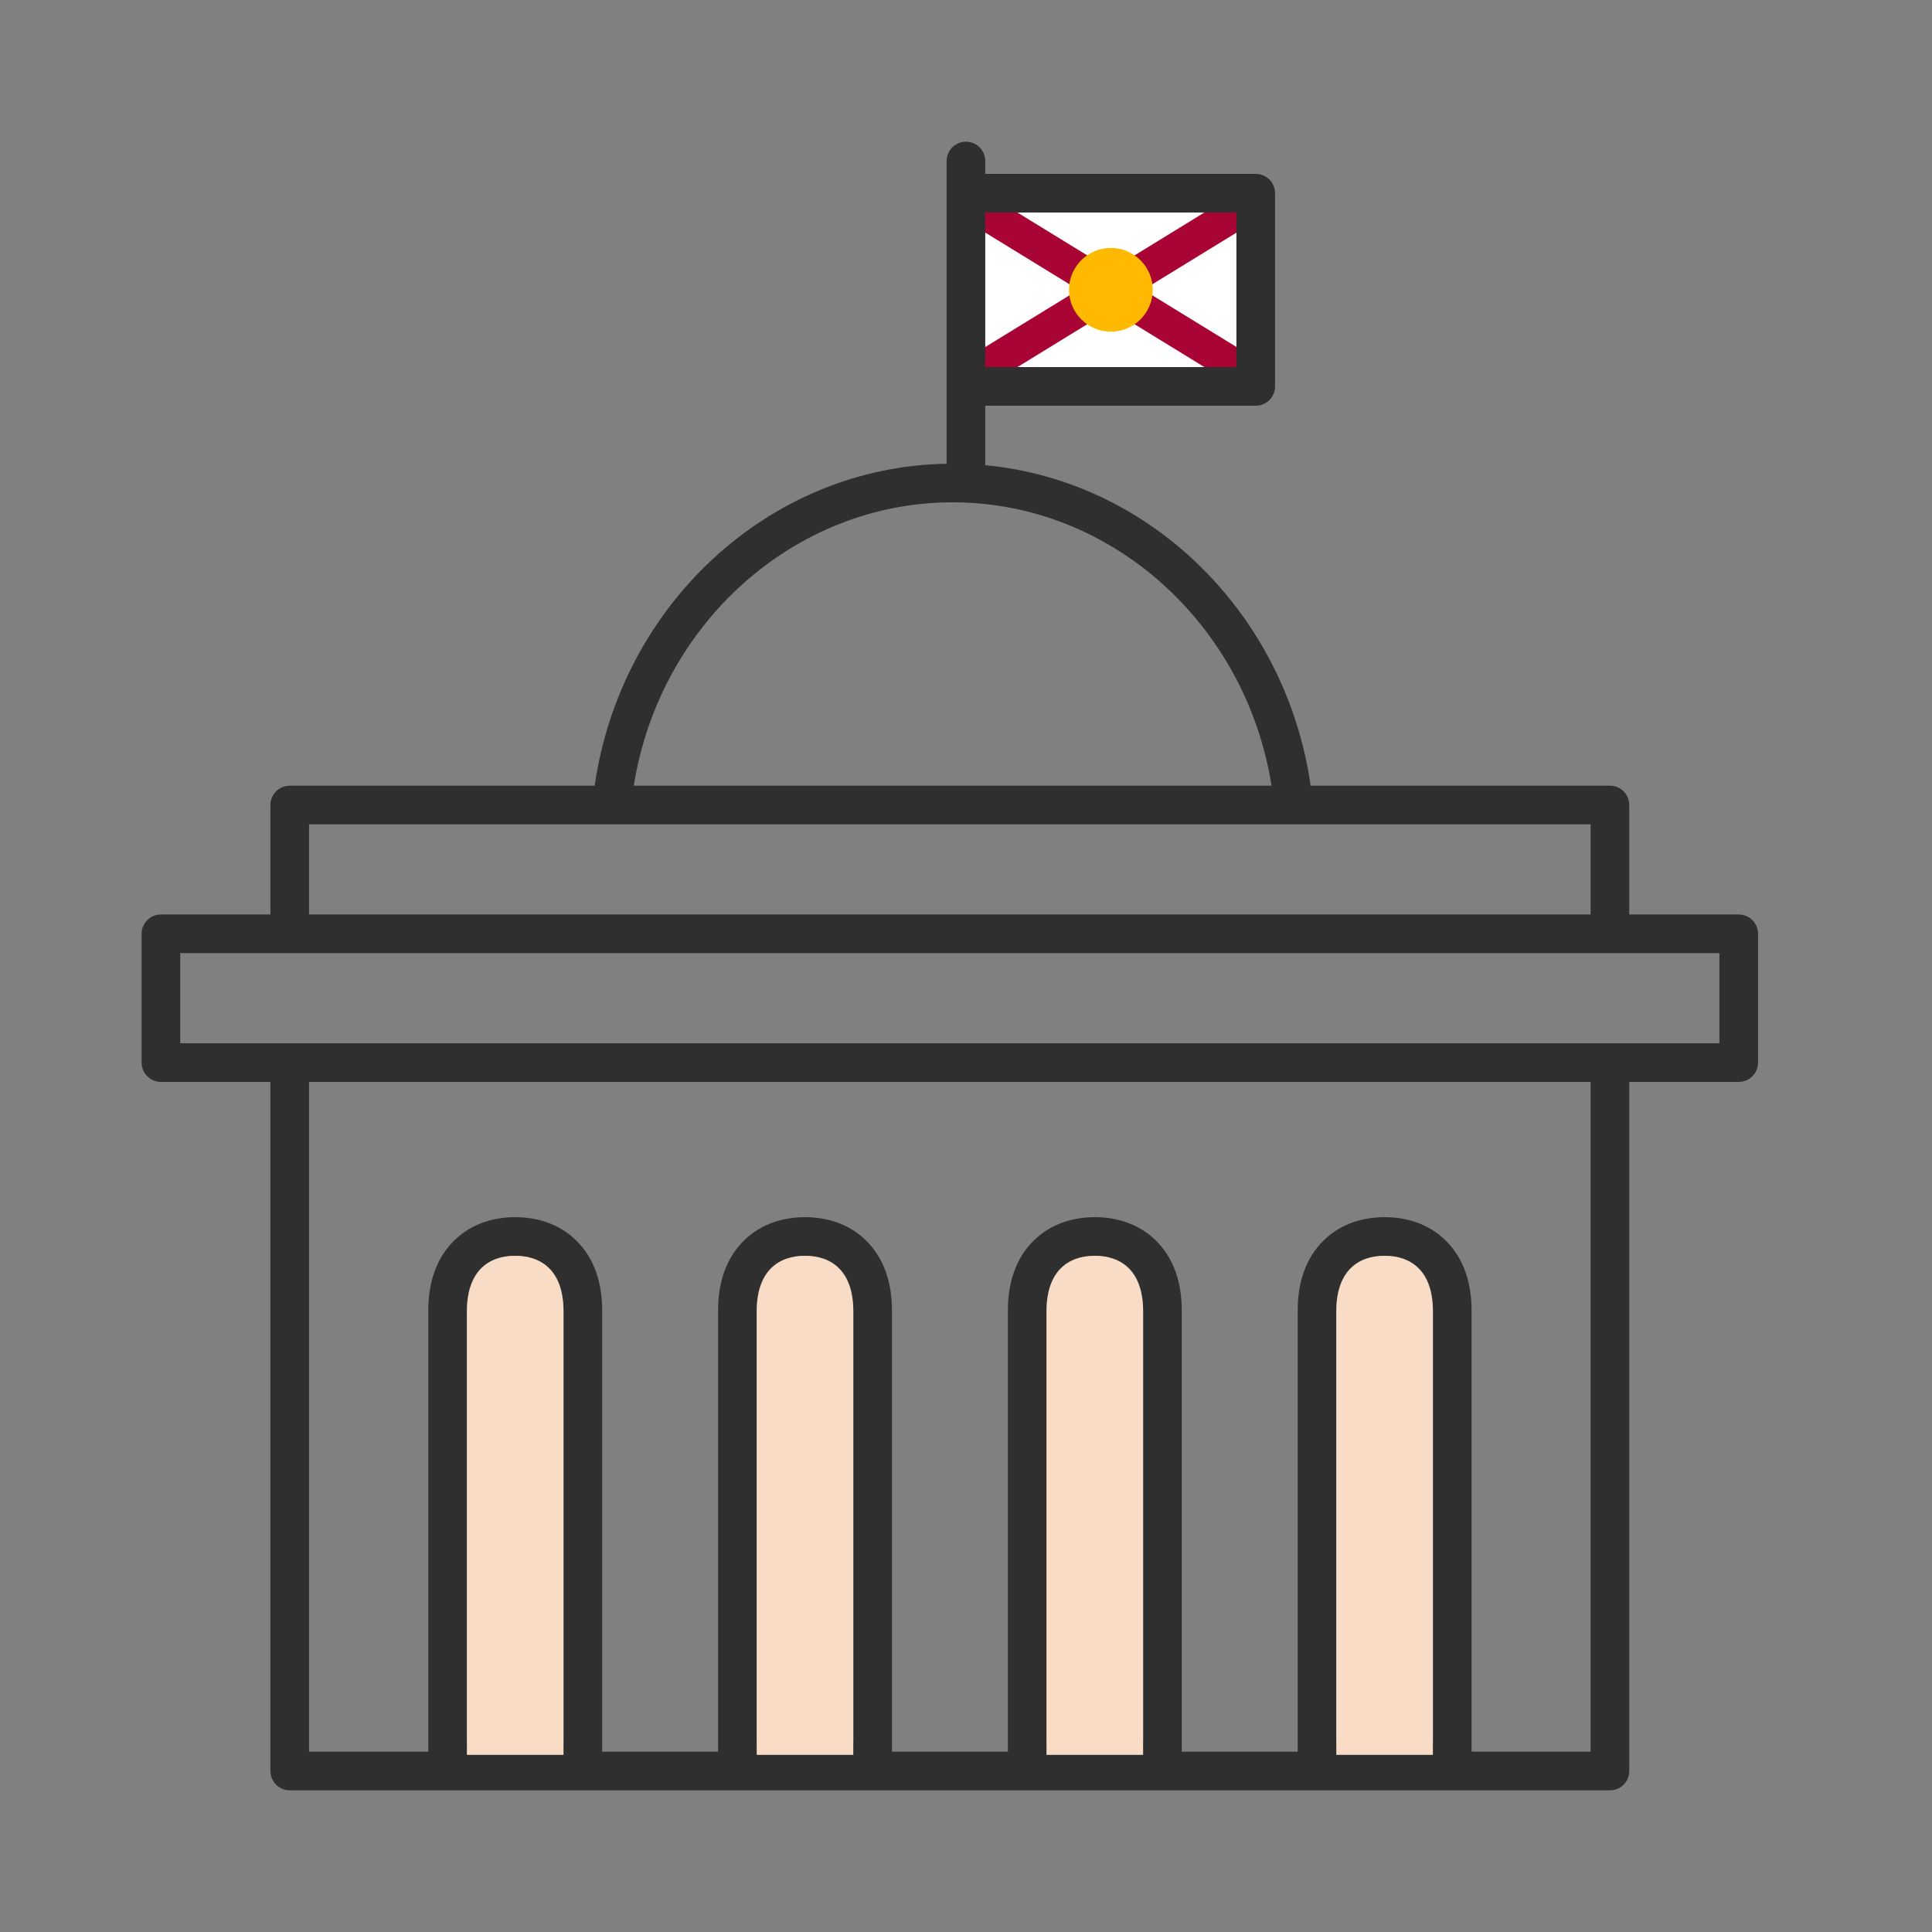 <?xml version="1.0" encoding="UTF-8"?>
<svg xmlns="http://www.w3.org/2000/svg" width="60" height="60" viewBox="0 0 60 60" fill="none">
  <rect x="0" y="0" width="60" height="60" fill="#808080" stroke="none"/>
  <path d="M30 12H39V6H30V12Z" fill="white"></path>
  <path fill-rule="evenodd" clip-rule="evenodd" d="M33.493 9L30 6.856L30.62 6L34.5 8.382L38.38 6L39 6.856L35.507 9L39 11.144L38.38 12L34.5 9.618L30.62 12L30 11.144L33.493 9Z" fill="#A80534"></path>
  <path fill-rule="evenodd" clip-rule="evenodd" d="M34.499 7.7C33.781 7.7 33.199 8.282 33.199 9C33.199 9.718 33.781 10.3 34.499 10.3C35.217 10.3 35.799 9.718 35.799 9C35.799 8.282 35.217 7.7 34.499 7.7Z" fill="#FFB900"></path>
  <path fill-rule="evenodd" clip-rule="evenodd" d="M30.598 5C30.598 4.669 30.33 4.4 29.998 4.4C29.667 4.4 29.398 4.669 29.398 5V14.402C23.853 14.497 19.267 18.821 18.469 24.4H8.998C8.667 24.4 8.398 24.669 8.398 25V28.4H4.998C4.667 28.4 4.398 28.669 4.398 29V33C4.398 33.331 4.667 33.6 4.998 33.6H8.398V55C8.398 55.331 8.667 55.6 8.998 55.6H49.998C50.33 55.6 50.598 55.331 50.598 55V33.6H53.998C54.33 33.6 54.598 33.331 54.598 33V29C54.598 28.669 54.33 28.4 53.998 28.4H50.598V25C50.598 24.669 50.33 24.4 49.998 24.4H40.703C39.945 19.101 35.768 14.933 30.598 14.447V12.6H38.998C39.33 12.6 39.598 12.331 39.598 12V6C39.598 5.669 39.33 5.4 38.998 5.4H30.598V5ZM38.398 11.4H30.598V6.6H38.398V11.4ZM9.598 28.4V25.6H49.398V28.4H9.598ZM5.598 32.4V29.6H53.398V32.4H5.598ZM9.598 33.6H49.398V54.4H45.701V40.695C45.701 39.851 45.462 39.078 44.892 38.521C44.33 37.971 43.615 37.8 43.001 37.8C42.386 37.8 41.672 37.971 41.109 38.521C40.539 39.078 40.301 39.851 40.301 40.695V54.4H36.701V40.695C36.701 39.851 36.462 39.078 35.892 38.521C35.33 37.971 34.615 37.8 34.001 37.8C33.386 37.8 32.672 37.971 32.109 38.521C31.539 39.078 31.301 39.851 31.301 40.695V54.4H27.701V40.695C27.701 39.851 27.462 39.078 26.892 38.521C26.33 37.971 25.615 37.8 25.001 37.8C24.387 37.8 23.672 37.971 23.11 38.521C22.539 39.078 22.301 39.851 22.301 40.695V54.4H18.701V40.695C18.701 39.851 18.462 39.078 17.892 38.521C17.33 37.971 16.615 37.8 16.001 37.8C15.386 37.8 14.672 37.971 14.11 38.521C13.539 39.078 13.301 39.851 13.301 40.695V54.4H9.598V33.6ZM29.586 15.6C34.514 15.6 38.693 19.387 39.489 24.4H19.683C20.479 19.387 24.657 15.6 29.586 15.6ZM17.501 40.695C17.501 39.446 16.808 39 16.001 39C15.193 39 14.501 39.446 14.501 40.695V54.077H17.501V40.695ZM26.501 40.695C26.501 39.446 25.808 39 25.001 39C24.193 39 23.501 39.446 23.501 40.695V54.077H26.501V40.695ZM34.001 39C34.809 39 35.501 39.446 35.501 40.695V54.077H32.501V40.695C32.501 39.446 33.193 39 34.001 39ZM44.501 40.695C44.501 39.446 43.809 39 43.001 39C42.193 39 41.501 39.446 41.501 40.695V54.077H44.501V40.695Z" fill="#2F2F2F"></path>
  <path d="M17.5 40.743V54.5H14.5V40.743C14.5 39.459 15.192 39 16 39C16.808 39 17.5 39.459 17.5 40.743Z" fill="#F8DCC5"></path>
  <path d="M26.5 40.743V54.5H23.5V40.743C23.5 39.459 24.192 39 25 39C25.808 39 26.5 39.459 26.5 40.743Z" fill="#F8DCC5"></path>
  <path d="M35.5 54.5V40.743C35.5 39.459 34.808 39 34 39C33.192 39 32.5 39.459 32.5 40.743V54.5H35.5Z" fill="#F8DCC5"></path>
  <path d="M44.5 40.743V54.5H41.5V40.743C41.5 39.459 42.192 39 43 39C43.808 39 44.5 39.459 44.5 40.743Z" fill="#F8DCC5"></path>
</svg>
